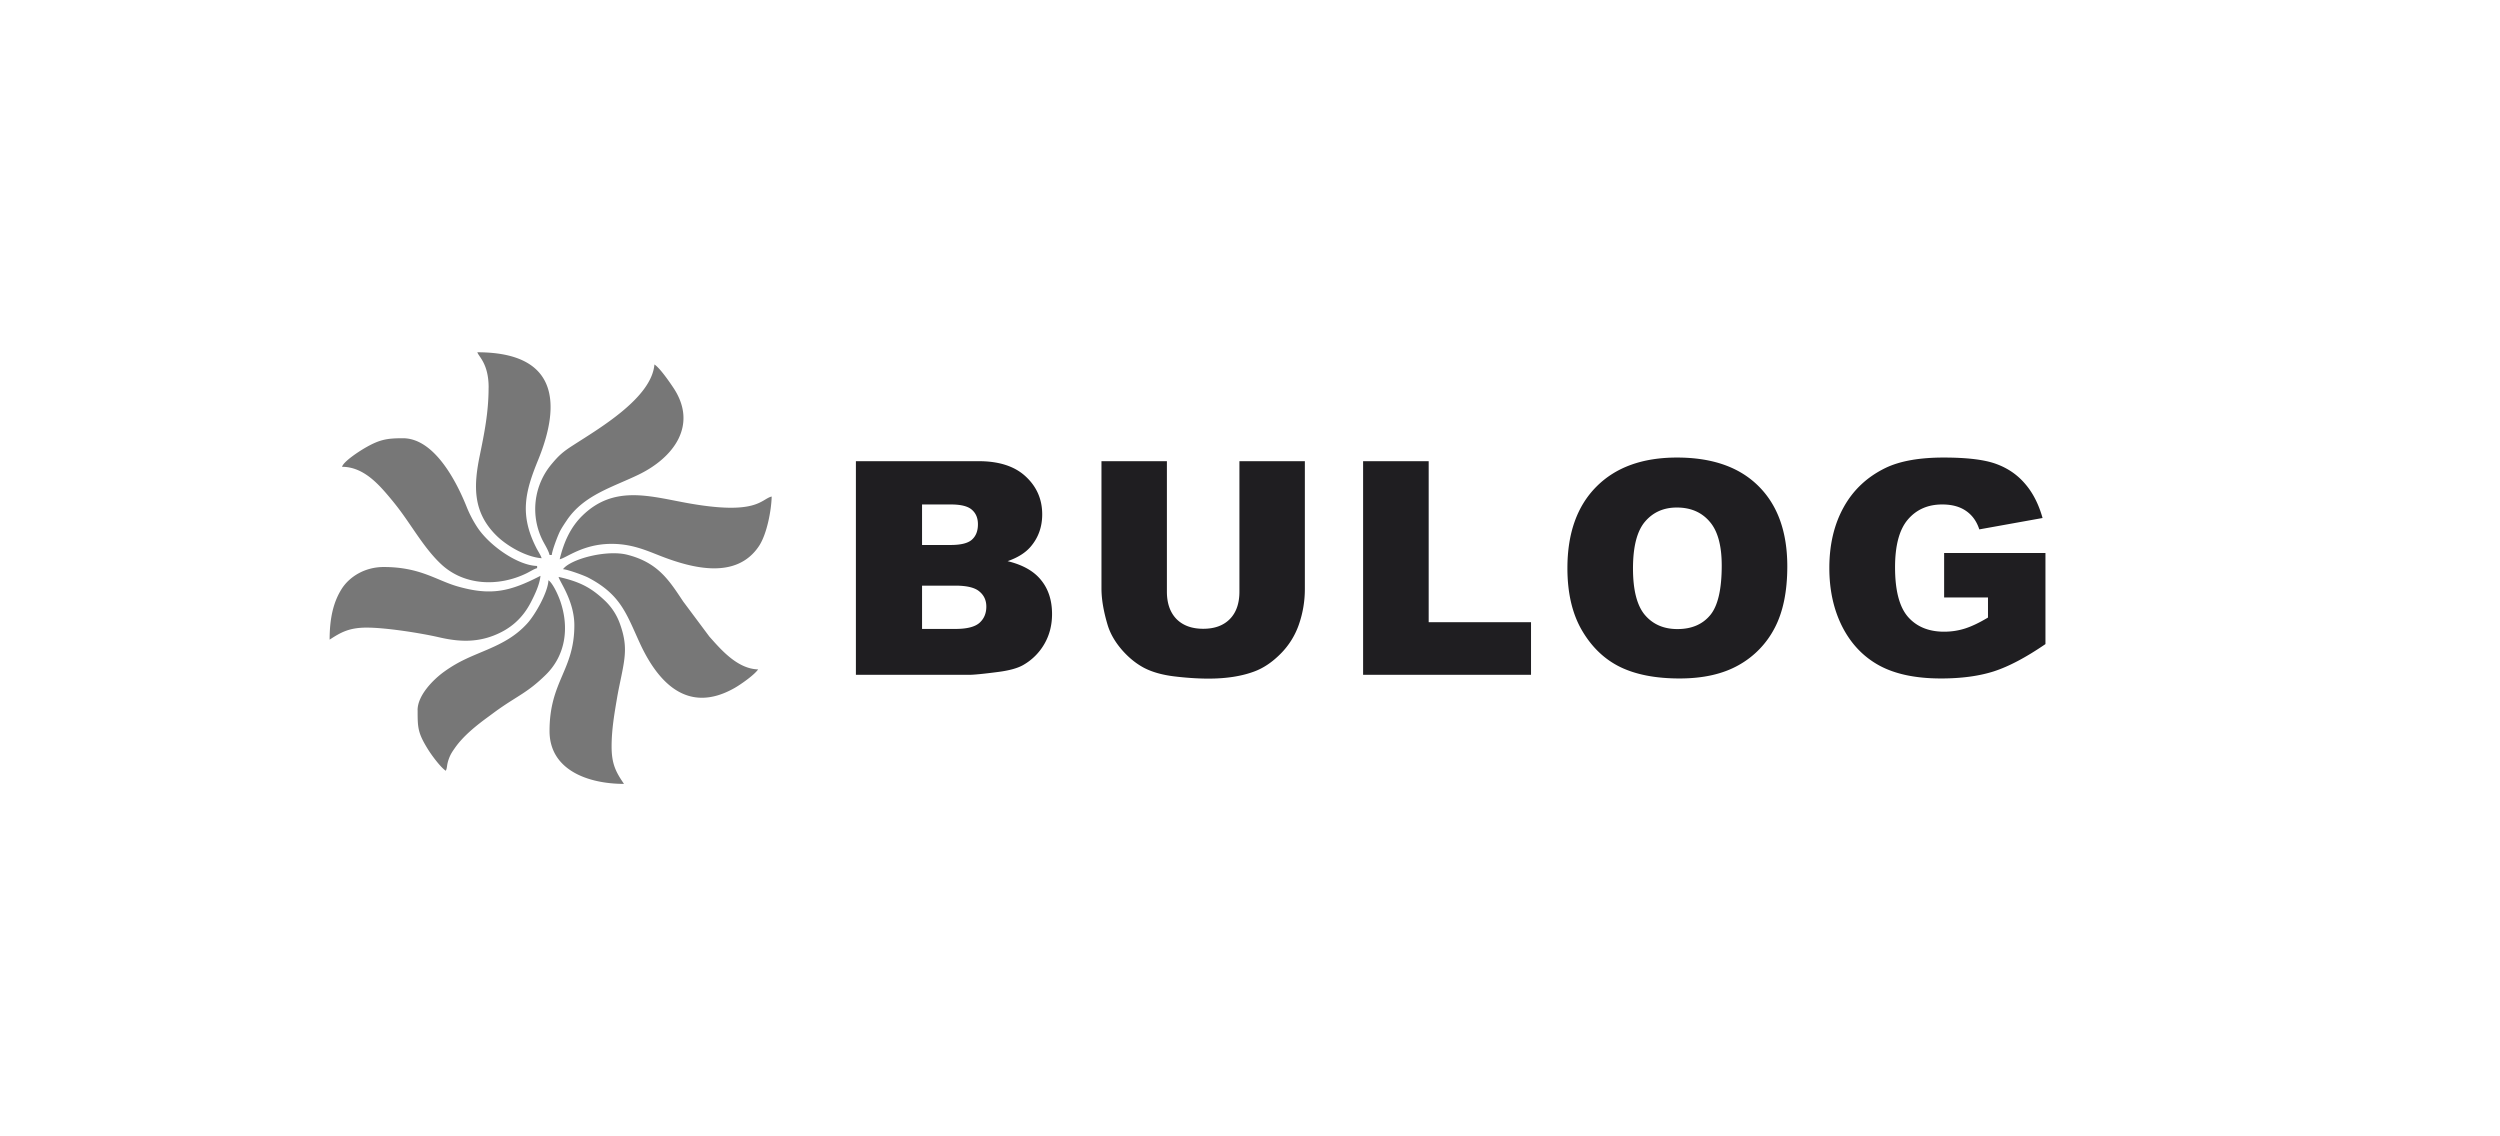 <svg xmlns="http://www.w3.org/2000/svg" width="220" height="100" fill="none"><path fill="#1F1E21" d="M75.32 40.584h10.802c1.8 0 3.18.45 4.14 1.347.968.898 1.452 2.009 1.452 3.334 0 1.112-.344 2.065-1.032 2.86-.459.53-1.13.949-2.013 1.257 1.342.325 2.327.885 2.956 1.68.637.786.955 1.778.955 2.975 0 .974-.225 1.85-.675 2.629a4.988 4.988 0 0 1-1.847 1.846c-.484.282-1.215.488-2.191.616-1.3.17-2.161.256-2.586.256h-9.962v-18.8Zm5.82 7.374h2.51c.9 0 1.525-.154 1.873-.462.357-.316.535-.769.535-1.359 0-.547-.178-.974-.535-1.282-.348-.308-.96-.462-1.834-.462H81.14v3.565Zm0 7.387h2.944c.993 0 1.694-.175 2.101-.526.408-.36.612-.838.612-1.436 0-.556-.204-1-.612-1.334-.399-.342-1.104-.513-2.114-.513h-2.93v3.809Zm27.929-14.761h5.758v11.209a9.459 9.459 0 0 1-.522 3.154 6.771 6.771 0 0 1-1.618 2.59c-.731.736-1.499 1.253-2.306 1.552-1.121.42-2.467.629-4.038.629-.909 0-1.902-.064-2.981-.193-1.07-.128-1.966-.38-2.688-.756-.722-.385-1.384-.928-1.987-1.629-.594-.7-1.002-1.423-1.223-2.167-.356-1.197-.535-2.257-.535-3.18V40.584h5.758v11.478c0 1.026.28 1.83.841 2.41.569.574 1.354.86 2.356.86.994 0 1.771-.282 2.332-.846.569-.573.853-1.381.853-2.424V40.584Zm10.884 0h5.771v14.17h9.006v4.63h-14.777v-18.8Zm17.979 9.413c0-3.069.85-5.459 2.548-7.168 1.698-1.71 4.064-2.565 7.095-2.565 3.109 0 5.503.842 7.185 2.526 1.681 1.676 2.522 4.027 2.522 7.053 0 2.197-.369 4.001-1.108 5.412a7.88 7.88 0 0 1-3.185 3.283c-1.384.778-3.112 1.167-5.184 1.167-2.106 0-3.852-.338-5.236-1.013-1.376-.675-2.492-1.744-3.35-3.206-.858-1.462-1.287-3.292-1.287-5.489Zm5.771.026c0 1.898.348 3.261 1.044 4.09.705.83 1.661 1.245 2.867 1.245 1.24 0 2.199-.406 2.879-1.219.679-.812 1.019-2.27 1.019-4.373 0-1.77-.357-3.06-1.07-3.872-.705-.821-1.665-1.232-2.879-1.232-1.164 0-2.098.415-2.803 1.244-.705.83-1.057 2.202-1.057 4.117Zm27.38 2.552v-3.912H180v8.016c-1.707 1.17-3.218 1.97-4.535 2.398-1.307.419-2.862.628-4.662.628-2.216 0-4.025-.38-5.427-1.141-1.392-.761-2.475-1.894-3.248-3.399-.764-1.504-1.146-3.231-1.146-5.18 0-2.053.42-3.835 1.261-5.348.84-1.522 2.072-2.676 3.694-3.463 1.265-.607 2.968-.91 5.108-.91 2.064 0 3.605.188 4.624.564 1.028.376 1.877.962 2.548 1.757.679.786 1.189 1.787 1.529 3l-5.567 1.001c-.23-.71-.62-1.252-1.172-1.629-.544-.376-1.24-.564-2.089-.564-1.266 0-2.276.445-3.032 1.334-.747.88-1.121 2.278-1.121 4.193 0 2.035.378 3.488 1.134 4.36.764.872 1.825 1.309 3.184 1.309.646 0 1.261-.095 1.847-.283.586-.188 1.257-.508 2.013-.962v-1.77h-3.86Z"/><path fill="#777" fill-rule="evenodd" d="M49.551 50.089c.438.035 1.852.552 2.217.744 2.862 1.498 3.354 3.182 4.532 5.75 1.571 3.42 4.178 6.318 8.33 3.968.555-.313 1.75-1.153 2.086-1.644-1.86-.04-3.35-1.837-4.291-2.887l-2.3-3.083c-1.226-1.837-2.192-3.421-4.915-4.116-1.83-.466-4.988.367-5.662 1.264l.003.004Zm-19.454-9.01c1.882 0 3.212 1.516 4.28 2.797.237.285.42.513.653.816 1.247 1.63 2.297 3.55 3.774 4.941 2.027 1.912 5.067 2.022 7.535.815.292-.142.664-.384.927-.452v-.192c-1.652-.036-4.113-1.716-5.218-3.336a10.189 10.189 0 0 1-1.006-1.922c-.857-2.126-2.803-5.981-5.585-5.981-1.444 0-2.086.117-3.435.911-.433.257-1.793 1.129-1.925 1.61v-.008Zm20.446 13.954c0-2.136-1.287-3.827-1.389-4.264 1.852.42 2.862.918 4.145 2.154a5.207 5.207 0 0 1 1.229 1.9c.674 1.83.521 2.86.16 4.64-.124.608-.27 1.267-.386 1.947-.219 1.302-.481 2.751-.481 4.279 0 1.527.364 2.235 1.09 3.293-3.154 0-6.552-1.214-6.552-4.653 0-4.39 2.184-5.337 2.184-9.303v.007Zm-2.184-6.201c-.09-.388-.42-.908-.598-1.257a6.152 6.152 0 0 1 .766-6.717c.649-.78 1.006-1.093 1.877-1.656 2.294-1.484 6.935-4.172 7.186-7.13.482.313 1.31 1.513 1.67 2.054 2.184 3.286.015 6.151-3.059 7.64-2.307 1.117-4.809 1.787-6.314 4.008-.204.303-.394.584-.569.9-.197.357-.725 1.738-.762 2.165h-.197v-.007ZM36.747 62.495c0-1.303 1.371-2.695 2.366-3.407 1.339-.957 2.385-1.324 3.785-1.926 1.414-.608 2.519-1.22 3.5-2.3.714-.782 1.837-2.783 1.863-3.801.39.256.875 1.335 1.057 1.876.791 2.332.441 4.742-1.28 6.436-1.575 1.552-2.46 1.837-4.203 3.069-.317.224-.547.402-.85.623-1.046.762-2.205 1.684-2.946 2.745-.222.316-.382.544-.528.936-.223.602-.131.772-.28 1.082-.457-.299-1.237-1.353-1.558-1.869-.915-1.47-.922-1.922-.922-3.46l-.004-.004Zm-7.74-6.205c0-1.869.325-3.31 1.069-4.478.66-1.036 1.997-1.915 3.693-1.915 3.204 0 4.634 1.174 6.49 1.705 2.949.843 4.608.463 7.302-.93-.066.77-.518 1.692-.828 2.297-.722 1.413-1.786 2.381-3.314 2.969-1.593.612-3.11.53-4.772.146-1.619-.374-4.681-.855-6.373-.855-1.557 0-2.293.424-3.274 1.065l.007-.004ZM43 34.1c0-2.11-.89-2.723-.992-3.1 7.051 0 7.408 4.44 5.345 9.484-1.152 2.816-1.64 4.816-.153 7.736.146.288.394.648.463.904-1.378-.11-3.04-1.079-3.945-1.962-2.115-2.064-2.053-4.364-1.506-7.041.416-2.026.784-3.852.784-6.017l.004-.003Zm6.252 15.117c.38-1.581.992-2.863 2.01-3.852 2.73-2.66 5.818-1.727 9.048-1.129 6.351 1.175 6.654-.324 7.598-.541-.03 1.239-.423 3.3-1.108 4.343-1.991 3.012-5.91 1.965-8.703.876-1.247-.488-2.508-1.054-4.28-1.054-2.501 0-3.934 1.214-4.565 1.357Z" clip-rule="evenodd"/></svg>